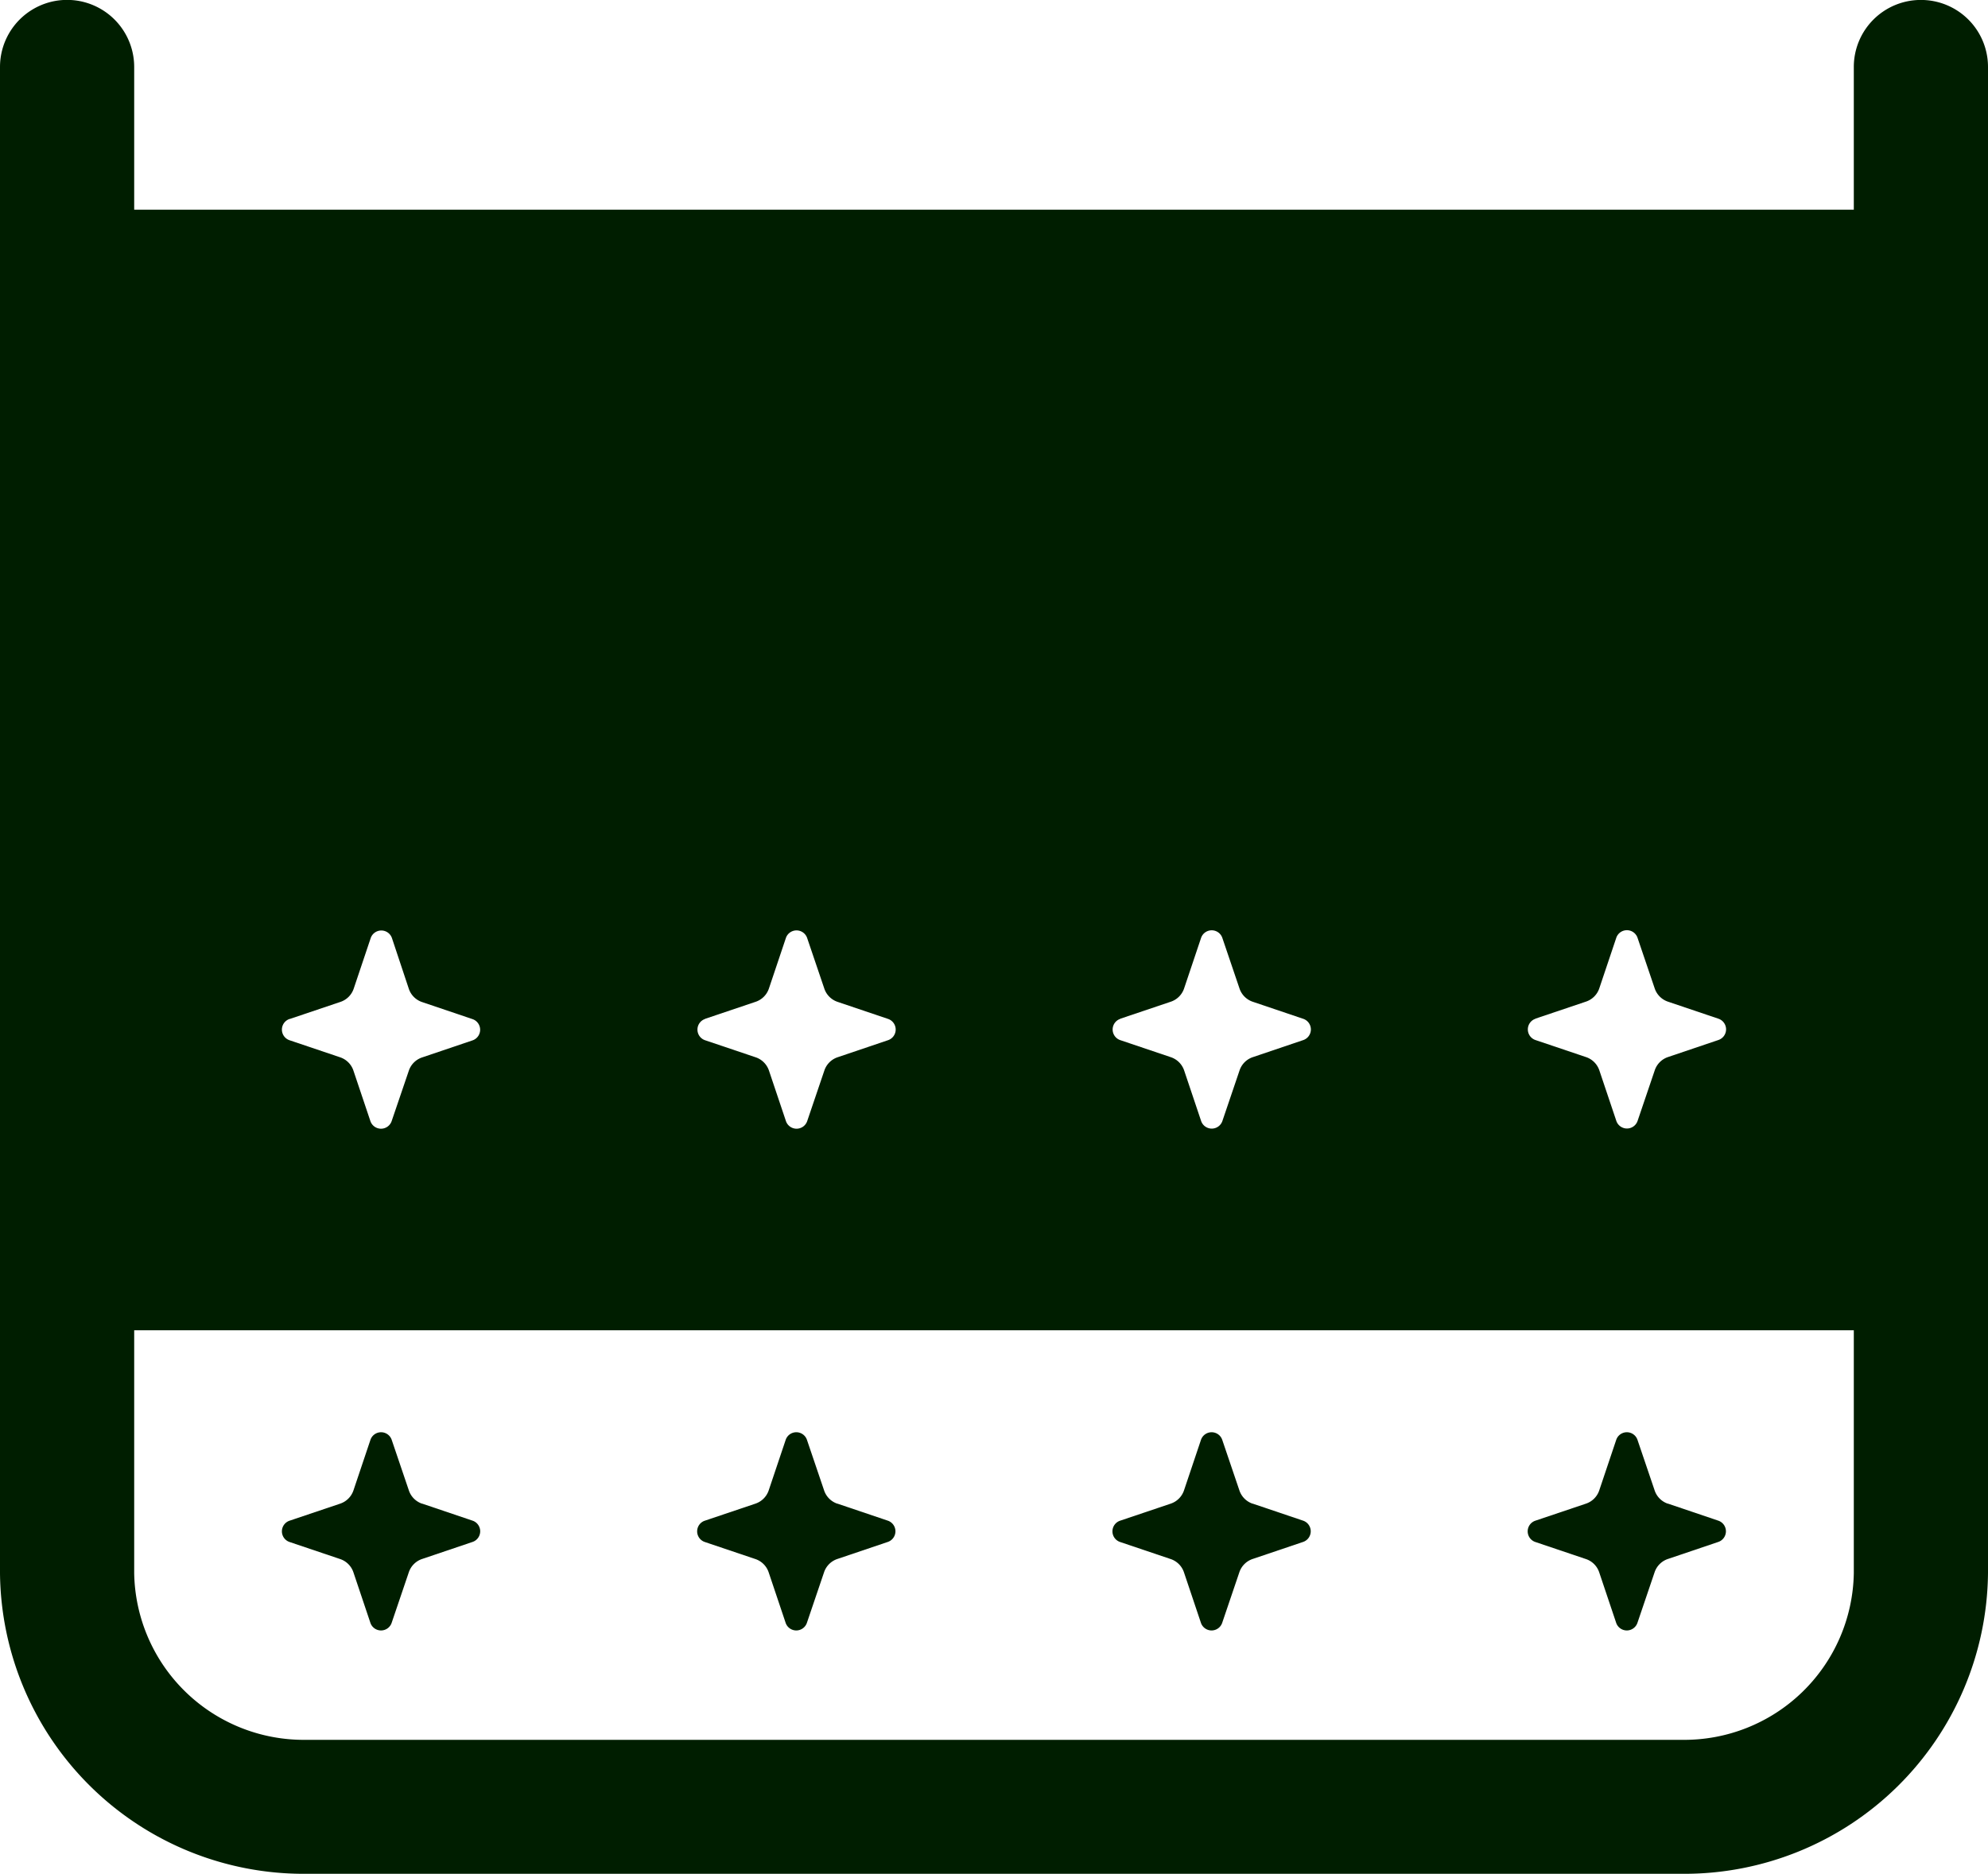 <svg xmlns="http://www.w3.org/2000/svg" xmlns:xlink="http://www.w3.org/1999/xlink" width="40" height="37.708" viewBox="0 0 40 37.708">
  <defs>
    <clipPath id="clip-path">
      <rect id="長方形_657" data-name="長方形 657" width="40" height="37.708" transform="translate(0 0)" fill="none"/>
    </clipPath>
  </defs>
  <g id="グループ_760" data-name="グループ 760" transform="translate(0 -0.001)">
    <g id="グループ_759" data-name="グループ 759" transform="translate(0 0.001)" clip-path="url(#clip-path)">
      <path id="パス_1034" data-name="パス 1034" d="M25.734,117.857l1.015.343a.226.226,0,0,1,0,.429l-1.015.343a.425.425,0,0,0-.266.266l-.345,1.017a.226.226,0,0,1-.429,0l-.341-1.015a.424.424,0,0,0-.267-.267l-1.017-.343a.226.226,0,0,1,0-.429l1.018-.343a.425.425,0,0,0,.267-.267l.341-1.015a.226.226,0,0,1,.429,0l.345,1.017a.425.425,0,0,0,.266.266" transform="translate(-17.242 -87.599)" fill="#001e00"/>
      <path id="パス_1035" data-name="パス 1035" d="M59.485,117.857l1.015.343a.226.226,0,0,1,0,.429l-1.015.343a.425.425,0,0,0-.266.266l-.345,1.017a.226.226,0,0,1-.429,0l-.341-1.015a.424.424,0,0,0-.267-.267l-1.017-.343a.226.226,0,0,1,0-.429l1.018-.343a.425.425,0,0,0,.267-.267l.341-1.015a.226.226,0,0,1,.429,0l.345,1.017a.425.425,0,0,0,.266.266" transform="translate(-42.638 -87.599)" fill="#001e00"/>
      <path id="パス_1036" data-name="パス 1036" d="M93.235,117.857l1.015.343a.226.226,0,0,1,0,.429l-1.015.343a.425.425,0,0,0-.266.266l-.345,1.017a.226.226,0,0,1-.429,0l-.341-1.015a.424.424,0,0,0-.267-.267l-1.017-.343a.226.226,0,0,1,0-.429l1.018-.343a.425.425,0,0,0,.267-.267l.341-1.015a.226.226,0,0,1,.429,0l.345,1.017a.425.425,0,0,0,.266.266" transform="translate(-68.032 -87.599)" fill="#001e00"/>
      <path id="パス_1037" data-name="パス 1037" d="M126.987,117.857,128,118.2a.226.226,0,0,1,0,.429l-1.014.343a.425.425,0,0,0-.266.266l-.345,1.017a.226.226,0,0,1-.429,0l-.341-1.015a.423.423,0,0,0-.267-.267l-1.017-.343a.226.226,0,0,1,0-.429l1.018-.343a.424.424,0,0,0,.267-.267l.341-1.015a.226.226,0,0,1,.429,0l.345,1.017a.424.424,0,0,0,.266.266" transform="translate(-93.428 -87.599)" fill="#001e00"/>
      <path id="パス_1038" data-name="パス 1038" d="M38.652,0A1.348,1.348,0,0,0,37.3,1.349V4.221H2.7V1.349a1.348,1.348,0,1,0-2.7,0V31.657a6.111,6.111,0,0,0,6.155,6.052H33.845A6.111,6.111,0,0,0,40,31.657V1.349A1.348,1.348,0,0,0,38.652,0m-7.758,20.5,1.018-.343a.424.424,0,0,0,.267-.267l.341-1.015a.226.226,0,0,1,.429,0l.345,1.017a.424.424,0,0,0,.266.266l1.015.343a.226.226,0,0,1,0,.429l-1.014.343a.424.424,0,0,0-.266.266l-.345,1.017a.226.226,0,0,1-.429,0l-.341-1.015a.425.425,0,0,0-.267-.267l-1.017-.343a.226.226,0,0,1,0-.429m-8.356,0,1.018-.343a.424.424,0,0,0,.267-.267l.341-1.015a.226.226,0,0,1,.429,0l.345,1.017a.424.424,0,0,0,.266.266l1.015.343a.226.226,0,0,1,0,.429l-1.014.343a.424.424,0,0,0-.266.266l-.345,1.017a.226.226,0,0,1-.429,0l-.341-1.015a.425.425,0,0,0-.267-.267l-1.017-.343a.226.226,0,0,1,0-.429m-8.356,0,1.018-.343a.424.424,0,0,0,.267-.267l.341-1.015a.226.226,0,0,1,.429,0l.345,1.017a.424.424,0,0,0,.266.266l1.015.343a.226.226,0,0,1,0,.429l-1.014.343a.424.424,0,0,0-.266.266l-.345,1.017a.226.226,0,0,1-.429,0l-.341-1.015a.425.425,0,0,0-.267-.267l-1.017-.343a.226.226,0,0,1,0-.429m-8.356,0,1.018-.343a.424.424,0,0,0,.267-.267l.341-1.015a.226.226,0,0,1,.429,0L8.226,19.9a.424.424,0,0,0,.266.266l1.014.343a.226.226,0,0,1,0,.429l-1.014.343a.424.424,0,0,0-.266.266L7.881,22.56a.226.226,0,0,1-.429,0l-.341-1.015a.424.424,0,0,0-.267-.267l-1.017-.343a.226.226,0,0,1,0-.429M37.3,31.657a3.412,3.412,0,0,1-3.459,3.356H6.155A3.412,3.412,0,0,1,2.7,31.657V26.771H37.3Z" transform="translate(0 -0.001)" fill="#001e00"/>
    </g>
  </g>
</svg>
